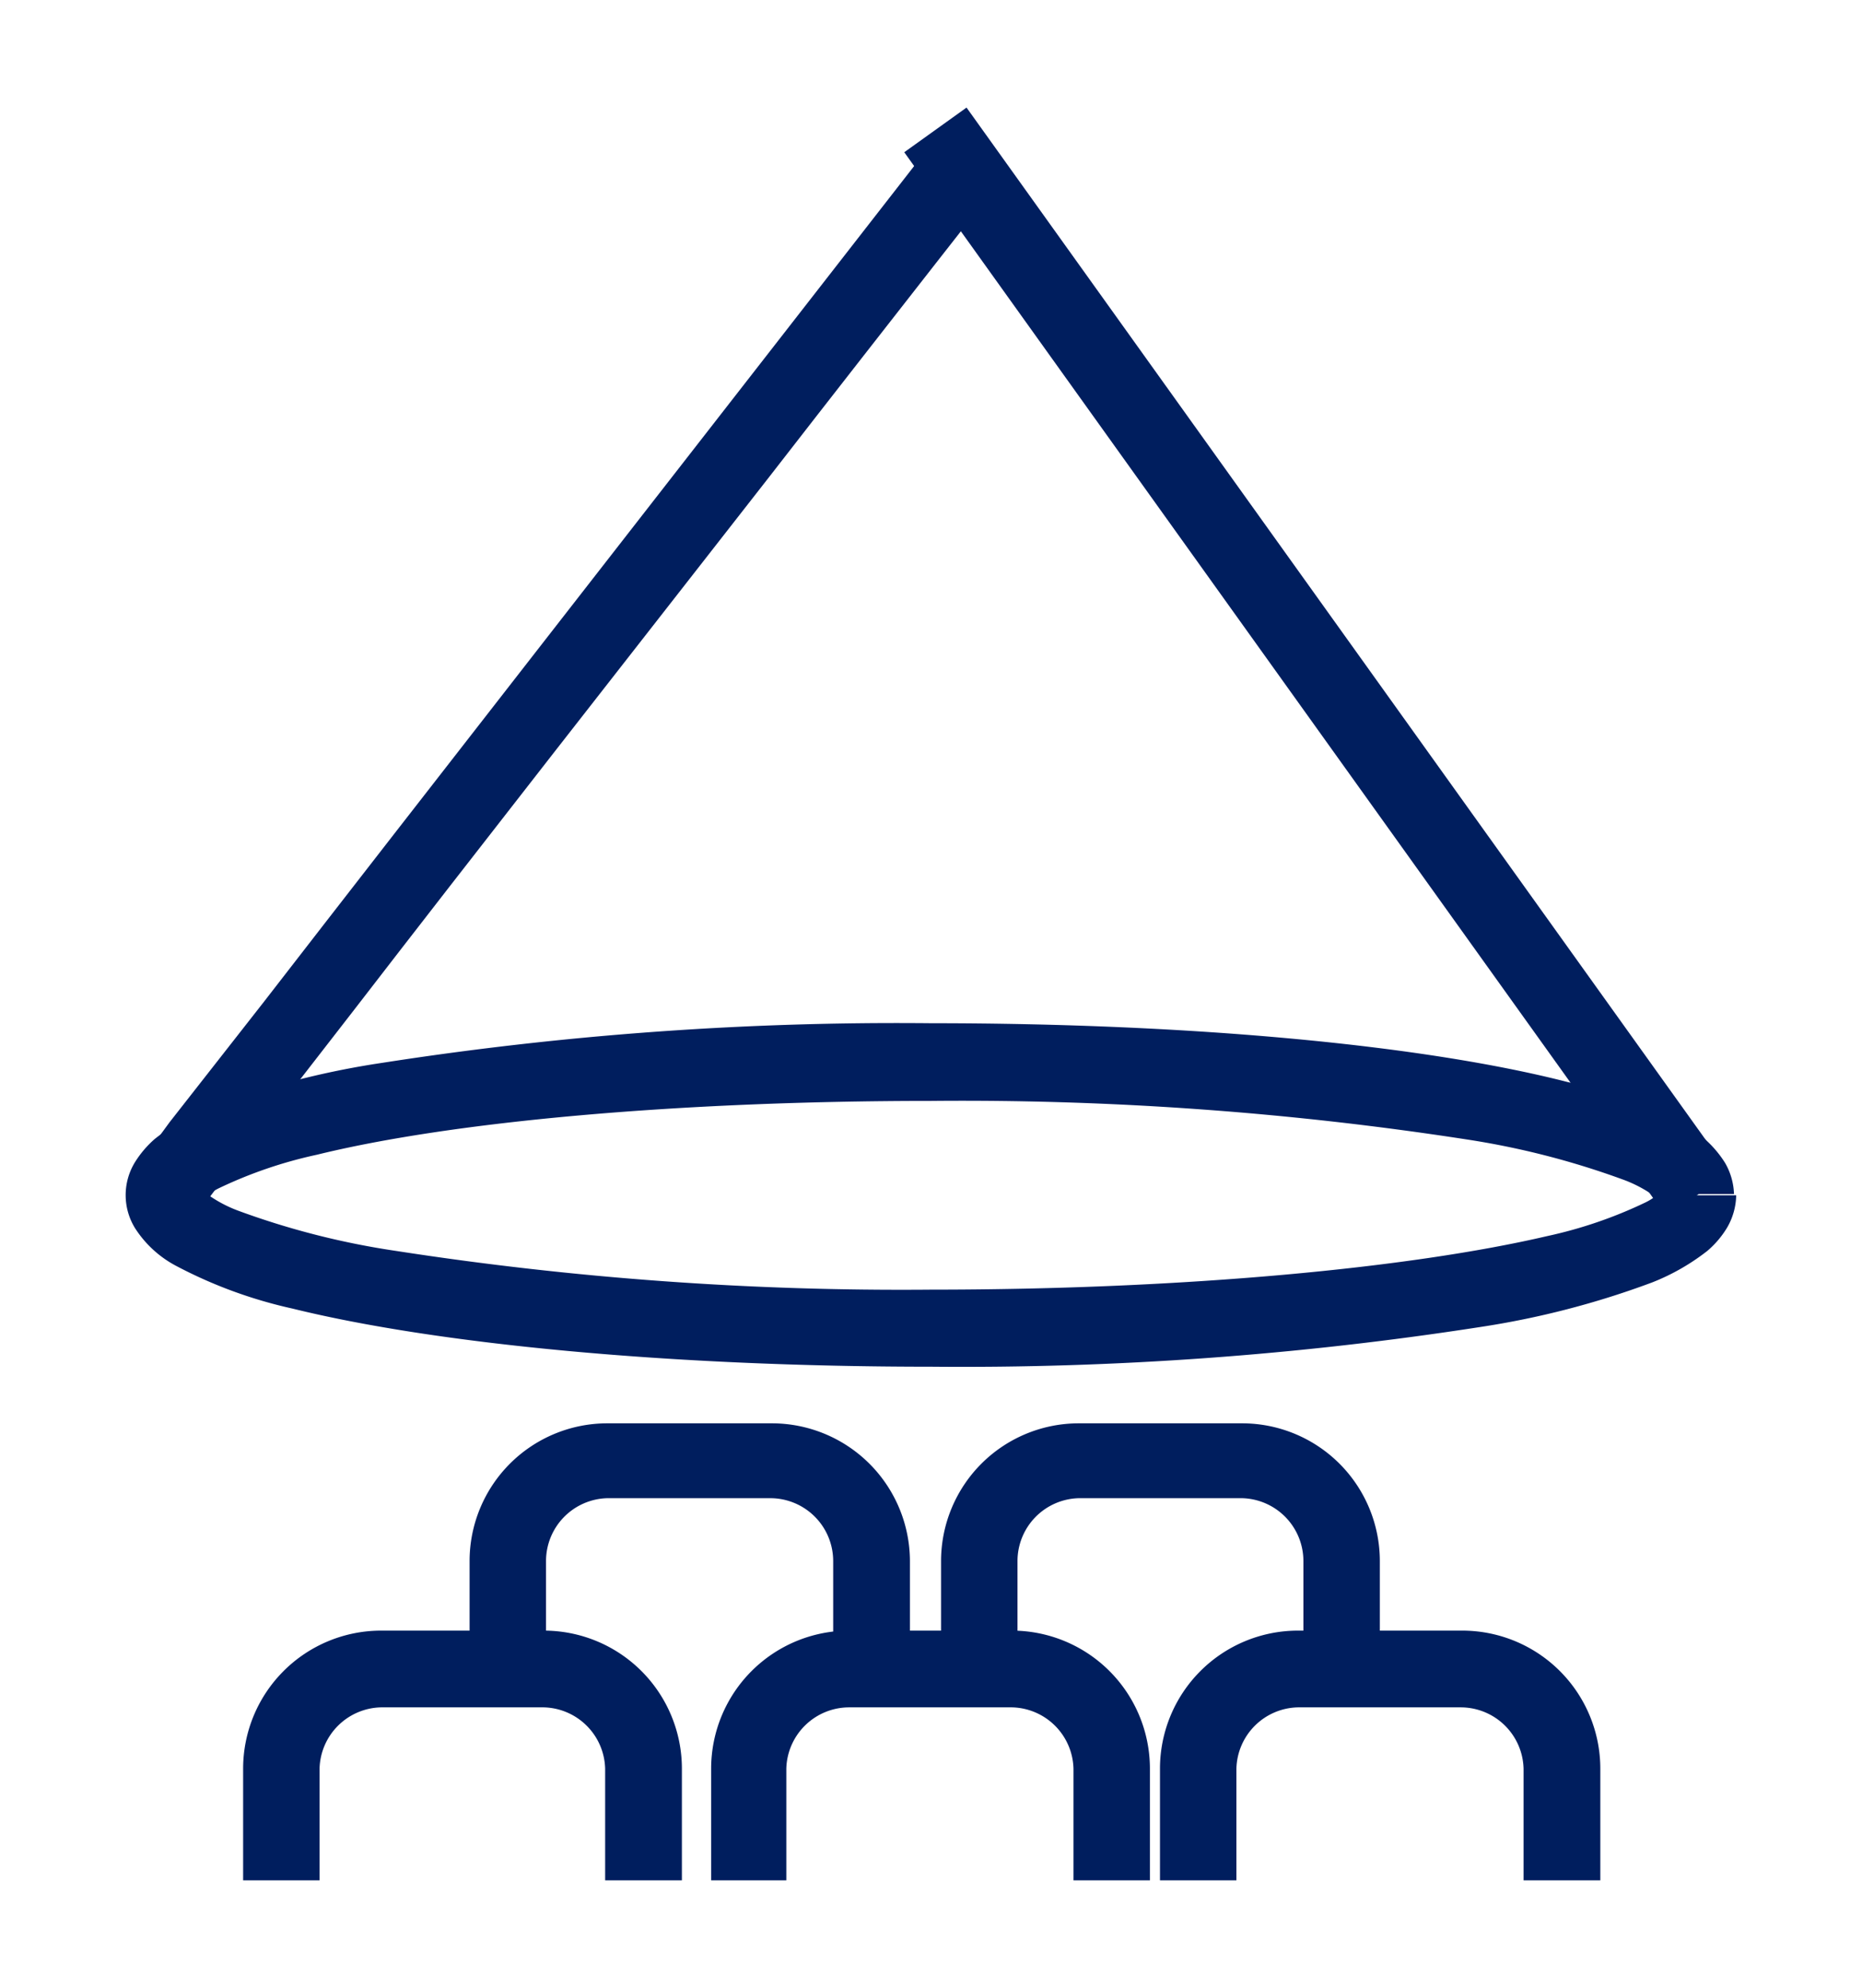 <svg id="Layer_1" data-name="Layer 1" xmlns="http://www.w3.org/2000/svg" viewBox="0 0 59.2 63.2"><defs><style>.cls-1{fill:#001e5e;}</style></defs><path class="cls-1" d="M10.16,59.78V56.23a2,2,0,0,1,1.95-1.95h5.18a2,2,0,0,1,1.95,1.95v3.55h2.44V56.23a4.39,4.39,0,0,0-4.39-4.39H12.11a4.39,4.39,0,0,0-4.38,4.39v3.55h2.43"/><path class="cls-1" d="M17.36,53.18V49.63a2,2,0,0,1,1.95-2h5.18a2,2,0,0,1,2,2v3.55h2.44V49.63a4.39,4.39,0,0,0-4.39-4.38H19.31a4.38,4.38,0,0,0-4.38,4.38v3.55h2.43"/><path class="cls-1" d="M32.35,53.18V49.63a2,2,0,0,1,1.95-2h5.19a2,2,0,0,1,1.95,2v3.55h2.43V49.63a4.38,4.38,0,0,0-4.38-4.38H34.3a4.38,4.38,0,0,0-4.38,4.38v3.55h2.43"/><path class="cls-1" d="M25,59.78V56.23A2,2,0,0,1,27,54.28h5.18a2,2,0,0,1,1.95,1.95v3.55h2.43V56.23a4.39,4.39,0,0,0-4.38-4.39H27a4.39,4.39,0,0,0-4.39,4.39v3.55H25"/><path class="cls-1" d="M39.31,59.78V56.23a2,2,0,0,1,1.95-1.95h5.18a2,2,0,0,1,2,1.95v3.55h2.44V56.23a4.39,4.39,0,0,0-4.39-4.39H41.26a4.39,4.39,0,0,0-4.38,4.39v3.55h2.43"/><path class="cls-1" d="M54,38h-.87l-.3-.18a.29.29,0,0,0,0,.18h.34l-.3-.18h0a1.9,1.9,0,0,1-.56.41,14.1,14.1,0,0,1-3.13,1.07C44.85,40.31,37.68,41,29.6,41a105,105,0,0,1-17-1.23,25.12,25.12,0,0,1-5-1.27,4.16,4.16,0,0,1-1.1-.6l-.09-.08,0,0-.16.11.18-.06,0-.05-.16.11.18-.06L6,38h.43l0-.13L6,38h.09l.3.18a.25.25,0,0,0,0-.18H6.09l.3.18h0a2.18,2.18,0,0,1,.56-.4,14.1,14.1,0,0,1,3.13-1.07C14.35,35.66,21.52,35,29.6,35a105.09,105.09,0,0,1,17,1.22,25.72,25.72,0,0,1,5,1.28,4.16,4.16,0,0,1,1.1.6l.09.08,0,0,.16-.1-.18.06,0,0,.16-.1-.18.06.4-.14h-.42l0,.14.4-.14h2a2.1,2.1,0,0,0-.29-1,3.51,3.51,0,0,0-1.32-1.22,14.31,14.31,0,0,0-3.68-1.34C45.33,33.24,38,32.53,29.6,32.53a106.37,106.37,0,0,0-17.45,1.26,26.81,26.81,0,0,0-5.48,1.42,6.67,6.67,0,0,0-1.75,1,3.28,3.28,0,0,0-.63.74,2,2,0,0,0,0,2.09,3.48,3.48,0,0,0,1.32,1.21,14.67,14.67,0,0,0,3.68,1.35c4.58,1.13,12,1.85,20.31,1.85a107.49,107.49,0,0,0,17.45-1.26,27.3,27.3,0,0,0,5.48-1.42,7,7,0,0,0,1.75-1,3,3,0,0,0,.63-.74A2.11,2.11,0,0,0,55.2,38H54"/><path class="cls-1" d="M6.31,38.53l-.93-.47.87.57.06-.1-.93-.47.87.57-.37-.24.36.24h0l-.37-.24.36.24.12-.15c.53-.72,2.41-3.16,4.92-6.39C15,27.25,20.21,20.6,24.45,15.17c2.11-2.72,4-5.13,5.35-6.86S32,5.52,32,5.52L30.06,4,17.25,20.45c-3.21,4.12-6.43,8.26-8.86,11.4l-3,3.83L4.57,36.8l-.24.33-.08.11,0,.07-.08.13,2.18,1.09"/><polyline class="cls-1" points="54.97 37.27 30.73 3.42 28.75 4.84 52.99 38.69"/></svg>